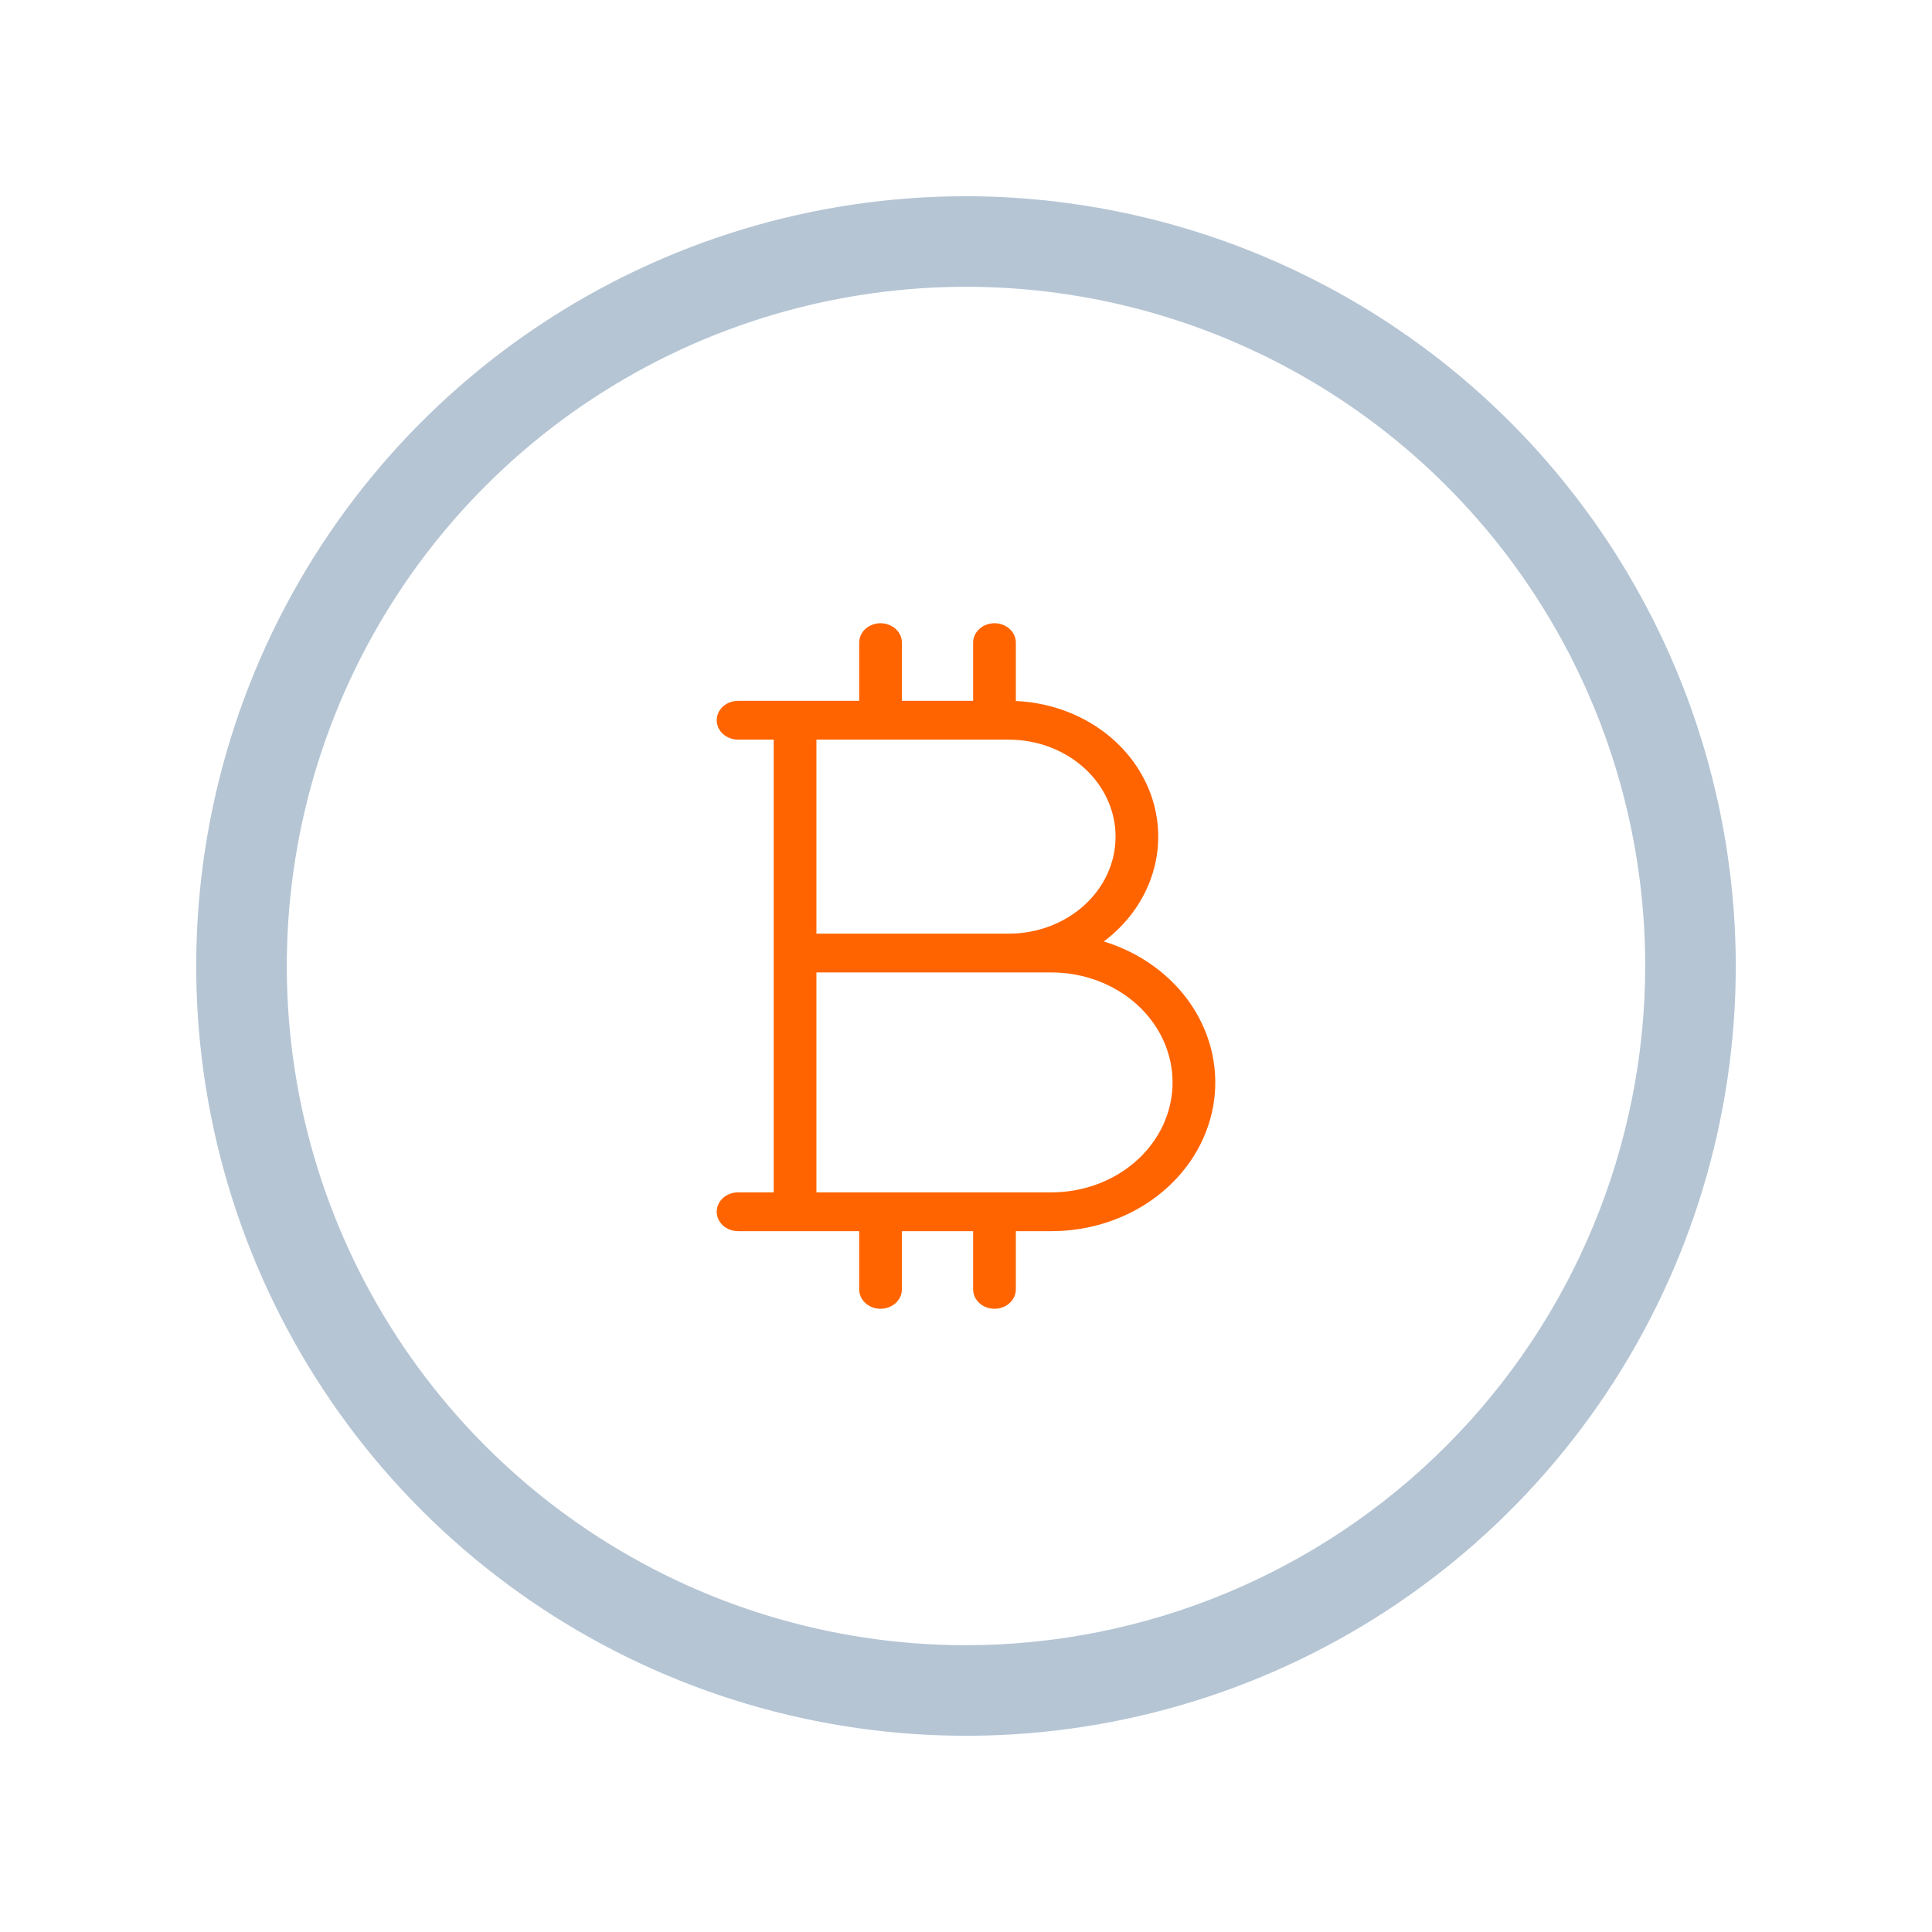 <svg width="62" height="62" viewBox="0 0 62 62" fill="none" xmlns="http://www.w3.org/2000/svg">
<path d="M31 6.297C26.114 6.297 21.338 7.746 17.276 10.46C13.213 13.175 10.047 17.033 8.177 21.547C6.308 26.06 5.818 31.027 6.772 35.819C7.725 40.611 10.078 45.013 13.532 48.468C16.987 51.922 21.389 54.275 26.181 55.228C30.973 56.182 35.94 55.692 40.453 53.823C44.967 51.953 48.825 48.787 51.54 44.724C54.254 40.662 55.703 35.886 55.703 31C55.695 24.451 53.09 18.172 48.459 13.541C43.828 8.91 37.549 6.305 31 6.297ZM31 52.797C26.689 52.797 22.475 51.519 18.89 49.123C15.306 46.728 12.512 43.324 10.862 39.341C9.213 35.358 8.781 30.976 9.622 26.748C10.463 22.52 12.539 18.636 15.587 15.587C18.636 12.539 22.52 10.463 26.748 9.622C30.976 8.781 35.358 9.213 39.341 10.862C43.324 12.512 46.728 15.306 49.123 18.89C51.519 22.475 52.797 26.689 52.797 31C52.791 36.779 50.492 42.319 46.406 46.406C42.319 50.492 36.779 52.791 31 52.797Z" fill="#B5C5D4"/>
<path d="M35.422 30.212C36.17 29.653 36.713 28.901 36.981 28.055C37.25 27.21 37.23 26.311 36.925 25.476C36.619 24.641 36.043 23.909 35.271 23.377C34.499 22.846 33.568 22.538 32.6 22.496V20.623C32.6 20.457 32.528 20.299 32.399 20.182C32.271 20.066 32.096 20 31.915 20C31.733 20 31.558 20.066 31.43 20.182C31.301 20.299 31.229 20.457 31.229 20.623V22.491H28.943V20.623C28.943 20.457 28.871 20.299 28.742 20.182C28.614 20.066 28.439 20 28.257 20C28.075 20 27.901 20.066 27.772 20.182C27.644 20.299 27.572 20.457 27.572 20.623V22.491H23.686C23.504 22.491 23.329 22.556 23.201 22.673C23.072 22.79 23 22.948 23 23.113C23 23.278 23.072 23.437 23.201 23.553C23.329 23.67 23.504 23.736 23.686 23.736H24.829V38.264H23.686C23.504 38.264 23.329 38.33 23.201 38.447C23.072 38.563 23 38.722 23 38.887C23 39.052 23.072 39.21 23.201 39.327C23.329 39.444 23.504 39.509 23.686 39.509H27.572V41.377C27.572 41.542 27.644 41.701 27.772 41.818C27.901 41.934 28.075 42 28.257 42C28.439 42 28.614 41.934 28.742 41.818C28.871 41.701 28.943 41.542 28.943 41.377V39.509H31.229V41.377C31.229 41.542 31.301 41.701 31.43 41.818C31.558 41.934 31.733 42 31.915 42C32.096 42 32.271 41.934 32.399 41.818C32.528 41.701 32.6 41.542 32.6 41.377V39.509H33.743C34.99 39.509 36.196 39.107 37.146 38.374C38.096 37.641 38.729 36.625 38.931 35.508C39.132 34.391 38.89 33.245 38.248 32.275C37.605 31.305 36.603 30.574 35.422 30.212ZM35.8 26.849C35.8 27.675 35.439 28.467 34.796 29.05C34.153 29.634 33.281 29.962 32.372 29.962H26.2V23.736H32.372C33.281 23.736 34.153 24.064 34.796 24.648C35.439 25.232 35.8 26.023 35.8 26.849ZM33.743 38.264H26.2V31.207H33.743C34.774 31.207 35.762 31.579 36.491 32.241C37.22 32.903 37.629 33.8 37.629 34.736C37.629 35.672 37.22 36.569 36.491 37.231C35.762 37.892 34.774 38.264 33.743 38.264Z" fill="#FF6400"/>
</svg>

